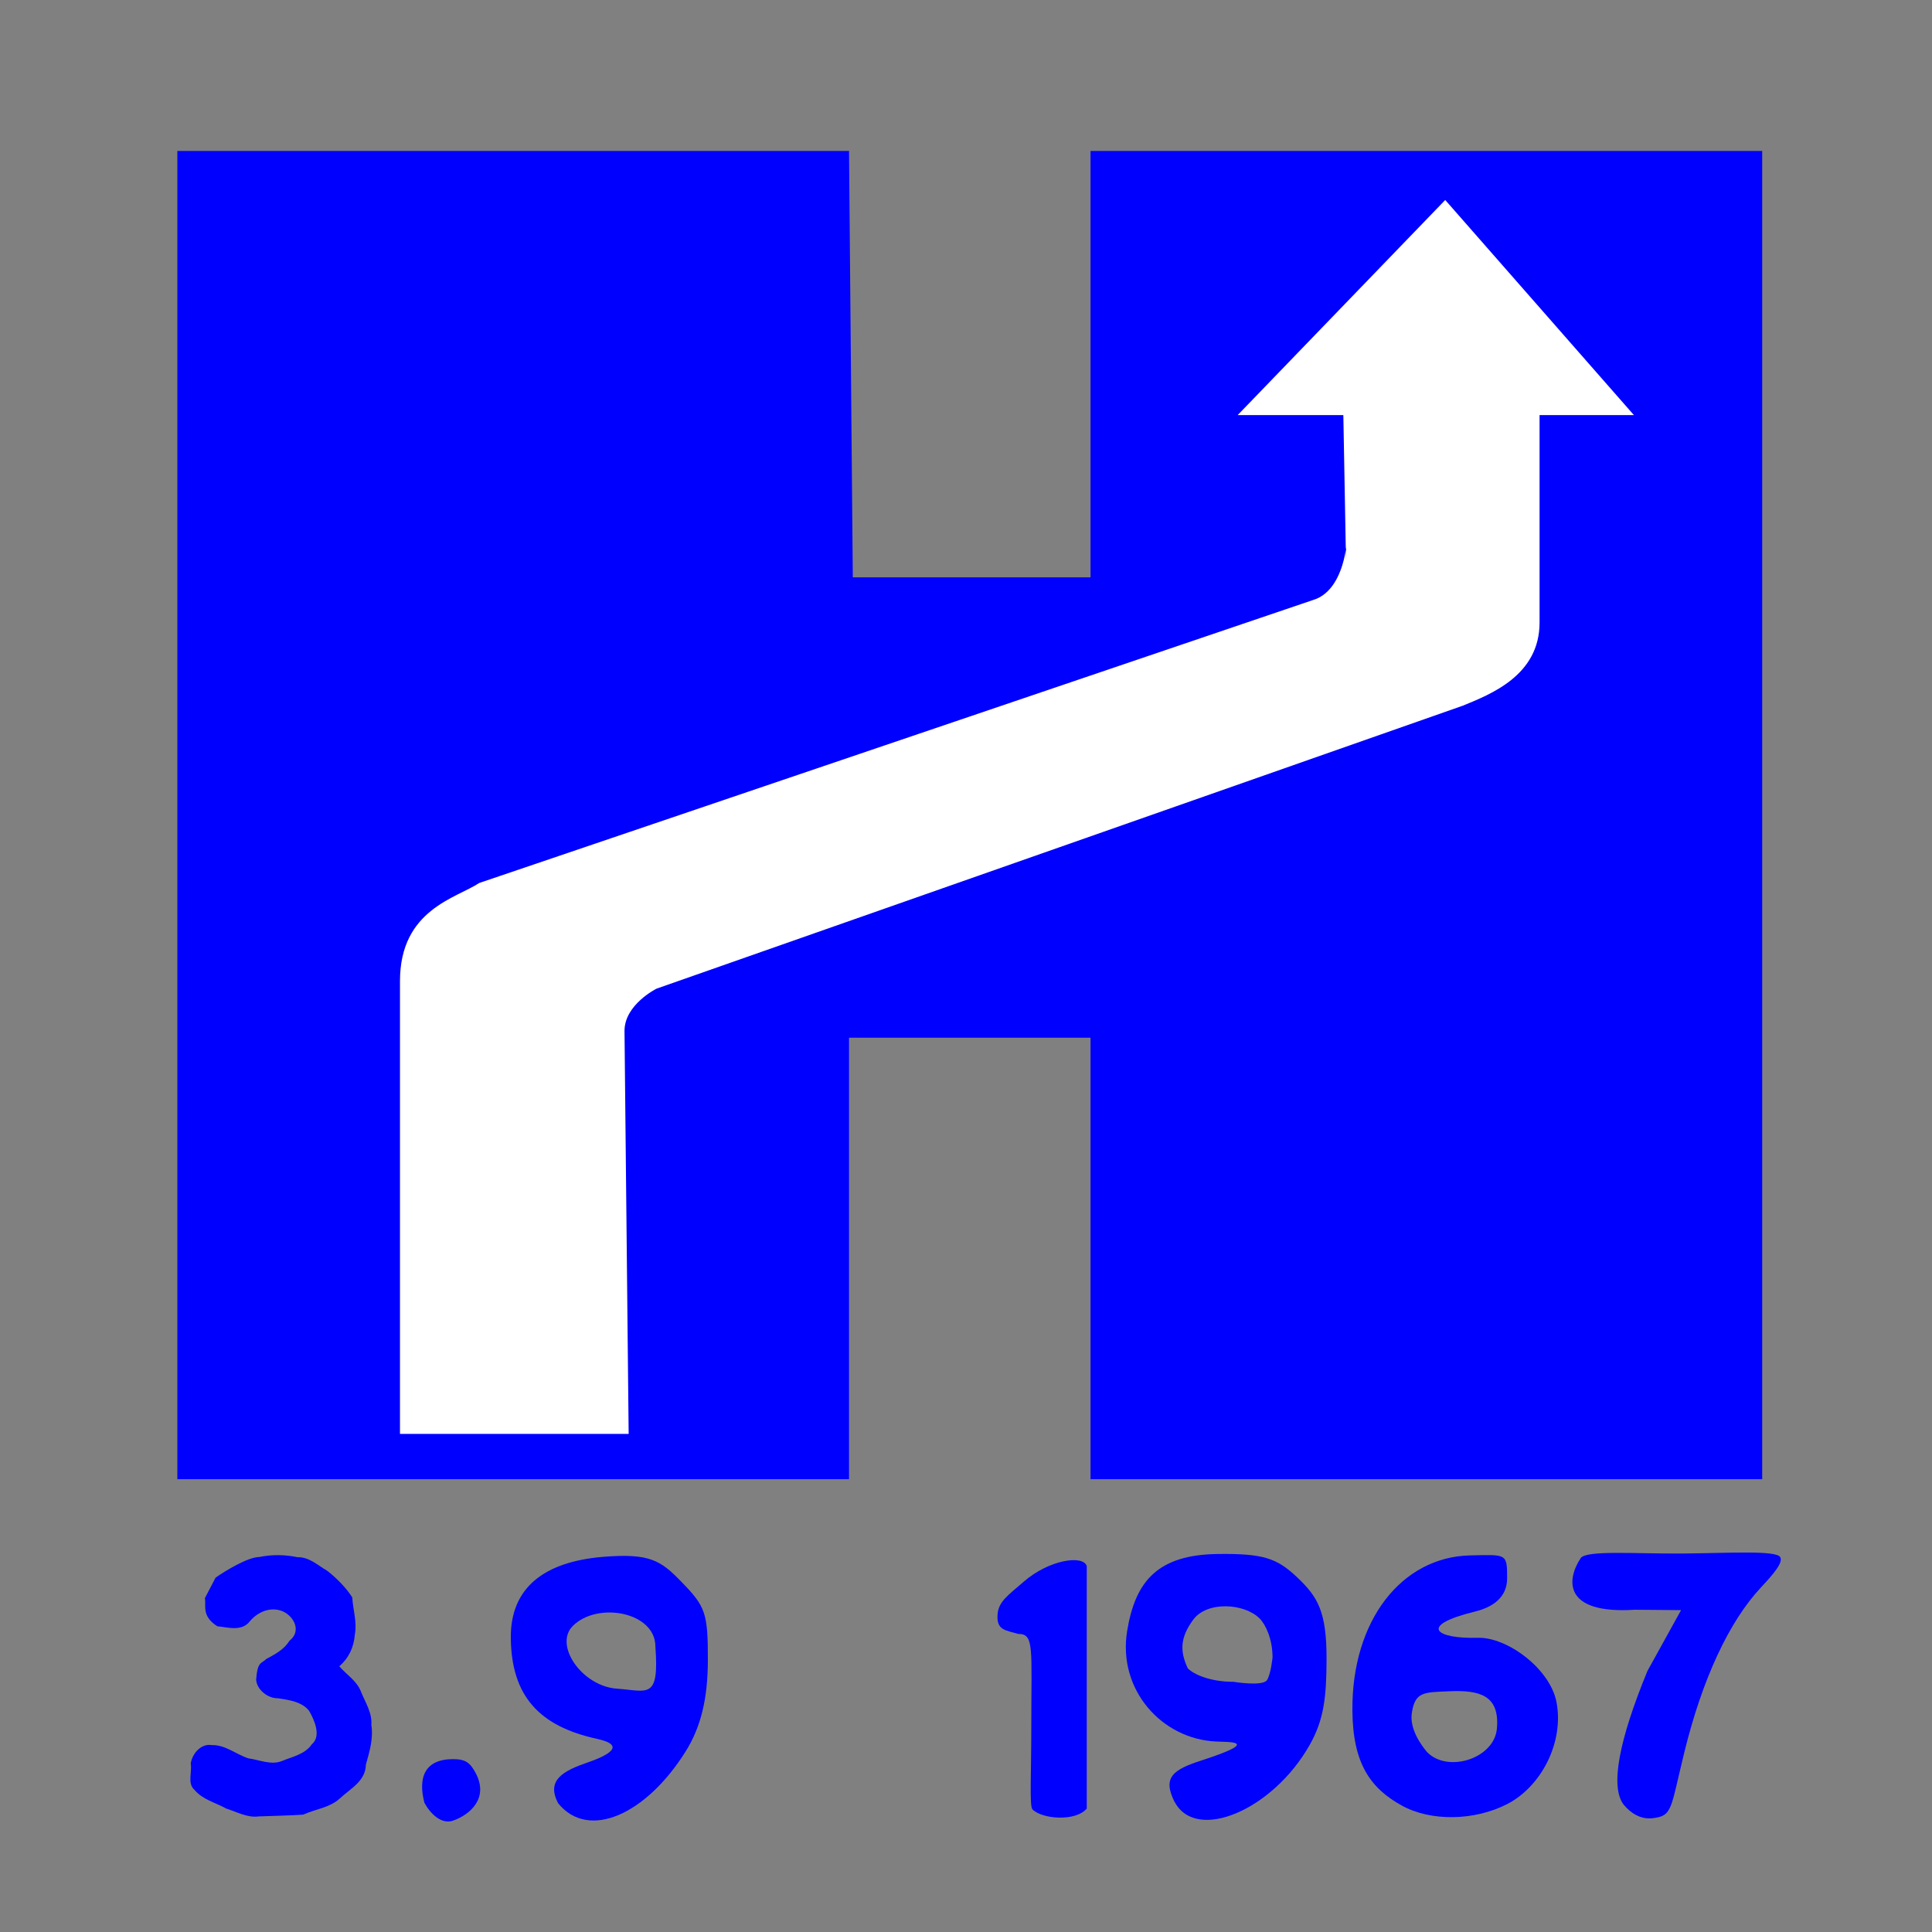 <?xml version="1.0" encoding="UTF-8" standalone="no"?>
<!-- Kreita per Inkscape (http://www.inkscape.org/) -->
<svg
   xmlns:svg="http://www.w3.org/2000/svg"
   xmlns="http://www.w3.org/2000/svg"
   version="1.0"
   width="512"
   height="512"
   id="svg2"><rect width="100%" height="100%" fill="#808080" stroke="none"/><defs
   id="defs5" />
<path
   d="M 226,153 L 289,153 L 289,40 L 467,40 L 467,392 L 289,392 L 289,275 L 225,275 L 225,392 L 47,392 L 47,40 L 225,40 L 226,153 z"
   id="p_H"
   style="fill:#0000ff;fill-rule:evenodd;stroke:none;stroke-width:0px;stroke-linecap:butt;stroke-linejoin:miter;stroke-opacity:1" />
<path
   d="M 166.6,380 L 106,380 L 106,260 C 106,241 121,238 127,234 L 348,159 C 358,156 356.7,137.4 356.7,148.4 L 356,110 L 328,110 L 383,53 L 433,110 L 410,110 L 435,110 L 408,110 L 408,165 C 408,179 395,184 387.7,187 L 174,262 C 174,262 165.5,266.2 165.5,273.2 L 166.6,380 z"
   id="p_sago"
   style="fill:#ffffff;fill-rule:evenodd;stroke:none;stroke-width:0" />
<path
   d="M 112.472,477.751 C 110.699,470.948 112.648,466.189 120.058,466.189 C 123.392,466.189 124.581,467.122 126.049,469.865 C 129.595,476.491 124.631,480.895 120.058,482.491 C 116.911,483.59 113.94,480.494 112.472,477.751 z"
   id="p2"
   style="fill:#0000ff;fill-opacity:1;fill-rule:evenodd;stroke:none" />
<path
   d="M 147.942,477.922 C 144.612,471.702 149.365,469.261 155.814,467.038 C 160.717,465.347 166.366,462.585 158.217,460.813 C 142.831,457.467 135.504,449.389 135.371,434.039 C 135.258,420.845 144.096,413.887 159.794,412.585 C 172.288,411.549 175.14,413.607 180.523,419.135 C 186.944,425.733 187.626,427.332 187.591,440.059 C 187.563,450.013 185.813,457.597 181.689,464.175 C 171.214,480.885 155.982,487.751 147.942,477.922 z M 173.682,436.332 C 173.682,427.174 158.335,424.358 151.8,430.893 C 146.701,435.991 154.255,446.865 163.491,447.516 C 171.638,448.09 174.746,450.592 173.682,436.332 z"
   id="cifero_9_1"
   style="fill:#0000ff;fill-opacity:1;fill-rule:evenodd;stroke:none" />
<path
   d="M 273.6,479.5 C 272.8,478.6 273.306,470.176 273.306,457.576 C 273.306,436.501 274.133,433 269.803,433 C 266.362,432 264.128,431.994 264.353,428 C 264.551,424.47 266.972,422.914 271.351,419.118 C 277.999,413.354 287,412 288,415 C 288,420 288,477.5 288,479.3 C 285,482.8 276.2,482.1 273.6,479.5 z"
   id="cifero1"
   style="fill:#0000ff;fill-opacity:1;stroke:none;stroke-width:0" />
<path
   d="M 311.3,477.6 C 308,471 310.8,469 318.5,466.5 C 334.9,461.2 325.2,461.7 322.305,461.523 C 307.917,460.891 296.172,447.843 298.7,432.266 C 300.864,418.933 306.89,412.046 322.64,411.827 C 334.845,411.656 338.422,412.953 343.773,418.021 C 349.169,423.133 351.586,426.977 351.55,439.705 C 351.522,449.658 350.894,455.695 347.067,462.451 C 337.302,479.692 317.055,488.283 311.32,477.568 L 311.3,477.6 z M 314.782,442.141 C 312.567,437.442 312.838,433.861 316.194,429.263 C 319.861,424.24 329.756,424.857 333.813,428.914 C 335.377,430.479 337.235,434.294 337.235,439.248 C 337.235,439.248 336.804,443.606 335.792,445.216 C 334.673,446.995 326.876,445.694 326.876,445.694 C 320.618,445.694 316.346,443.705 314.782,442.141 z"
   id="cifero9_2"
   style="fill:#0000ff;fill-opacity:1;fill-rule:evenodd;stroke:none" />
<path
   d="M 371.5,478.5 C 363.2,473.9 358.5,467.4 358.4,453.3 C 358.2,429.5 371.4,412.6 389.6,412.2 C 399.3,412 399.4,411.6 399.4,418.3 C 399.4,423.4 395.521,425.944 390.821,427.098 C 375.621,430.83 380.547,434.354 391.643,434.033 C 399.41,433.808 410.83,442.241 412.499,451.138 C 414.509,461.848 408.383,473.464 399.478,478.069 C 390.787,482.563 379.178,482.753 371.458,478.474 L 371.5,478.5 z M 378.12,464.247 C 376.527,462.327 373.483,458.098 374.157,453.874 C 375.046,448.311 377.283,448.488 384.155,448.2 C 392.125,447.866 397.48,449.253 396.691,458.12 C 395.981,466.095 383.545,469.974 378.12,464.247 z"
   id="cifero_6"
   style="fill:#0000ff;fill-opacity:1;fill-rule:evenodd;stroke:none" />
<path
   d="M 430.4,478.4 C 426.5,473.6 429.2,460.8 436.6,442.8 L 445.5,426.7 L 433.2,426.6 C 414.3,427.8 415.058,418.713 418.901,412.919 C 420.346,410.739 433.796,411.814 446.136,411.7 C 458.119,411.589 470.633,410.803 471.766,412.637 C 472.638,414.047 469.975,417.16 466.717,420.639 C 458.202,429.732 451.118,444.973 446.337,464.487 C 442.645,479.556 443.27,481.21 437.978,481.841 C 434.695,482.233 432.064,480.377 430.396,478.368 L 430.4,478.4 z"
   id="cifero_7"
   style="fill:#0000ff;fill-opacity:1;stroke:none" />




     sodipodi:nodetypes=&quot;csssccsssssssccsssssccsscccccssccssssssccsssssccsssssssccsssssccsscccccssccsssssssccssssssccsssccsscccccssssscccccsssc&quot; /&gt;
  <path
   d="M 57.57,430.966 C 60.479,431.285 64.068,432.395 66.18,429.699 C 68.321,427.103 71.751,425.71 74.915,427.01 C 78.033,428.433 79.896,432.314 76.732,434.801 C 75.212,437.208 72.927,438.355 70.587,439.64 C 69.171,440.982 68.25,440.308 67.882,445.105 C 68.021,447.815 71.059,450.125 73.618,450.058 C 76.543,450.504 79.955,450.932 81.903,453.377 C 83.35,455.844 85.189,460.115 82.647,462.236 C 80.822,464.926 77.545,465.505 74.731,466.679 C 71.873,467.854 68.727,466.366 65.792,465.977 C 62.527,464.893 59.678,462.352 56.09,462.469 C 53.368,462.003 51.019,464.558 50.546,467.307 C 50.949,469.599 49.605,472.612 51.496,474.288 C 53.727,476.948 57.021,477.657 60.002,479.309 C 62.805,480.179 65.58,481.782 68.54,481.367 C 72.468,481.217 76.401,481.155 80.325,480.905 C 83.521,479.449 87.351,479.075 90.002,476.66 C 92.856,473.985 96.885,472.052 96.962,467.644 C 97.937,464.192 98.976,460.727 98.41,457.113 C 98.668,453.893 96.808,451.177 95.66,448.304 C 94.602,445.462 91.836,443.824 89.918,441.591 C 92.456,439.376 93.773,436.516 94.033,433.193 C 94.674,429.909 93.536,426.604 93.352,423.313 C 91.694,420.746 89.226,418.233 86.738,416.289 C 84.221,414.84 81.951,412.594 78.865,412.68 C 75.499,411.987 72.101,411.927 68.732,412.62 C 65.601,412.657 59.655,416.323 57.13,418.094 L 54.288,423.546 C 54.722,425.428 53.262,428.176 57.57,430.966 z"
   id="p_cifero_3"
   style="fill:#0000ff;fill-opacity:1;fill-rule:evenodd;stroke:#000000;stroke-width:0px;stroke-linecap:butt;stroke-linejoin:miter;stroke-opacity:1" />
</svg>
